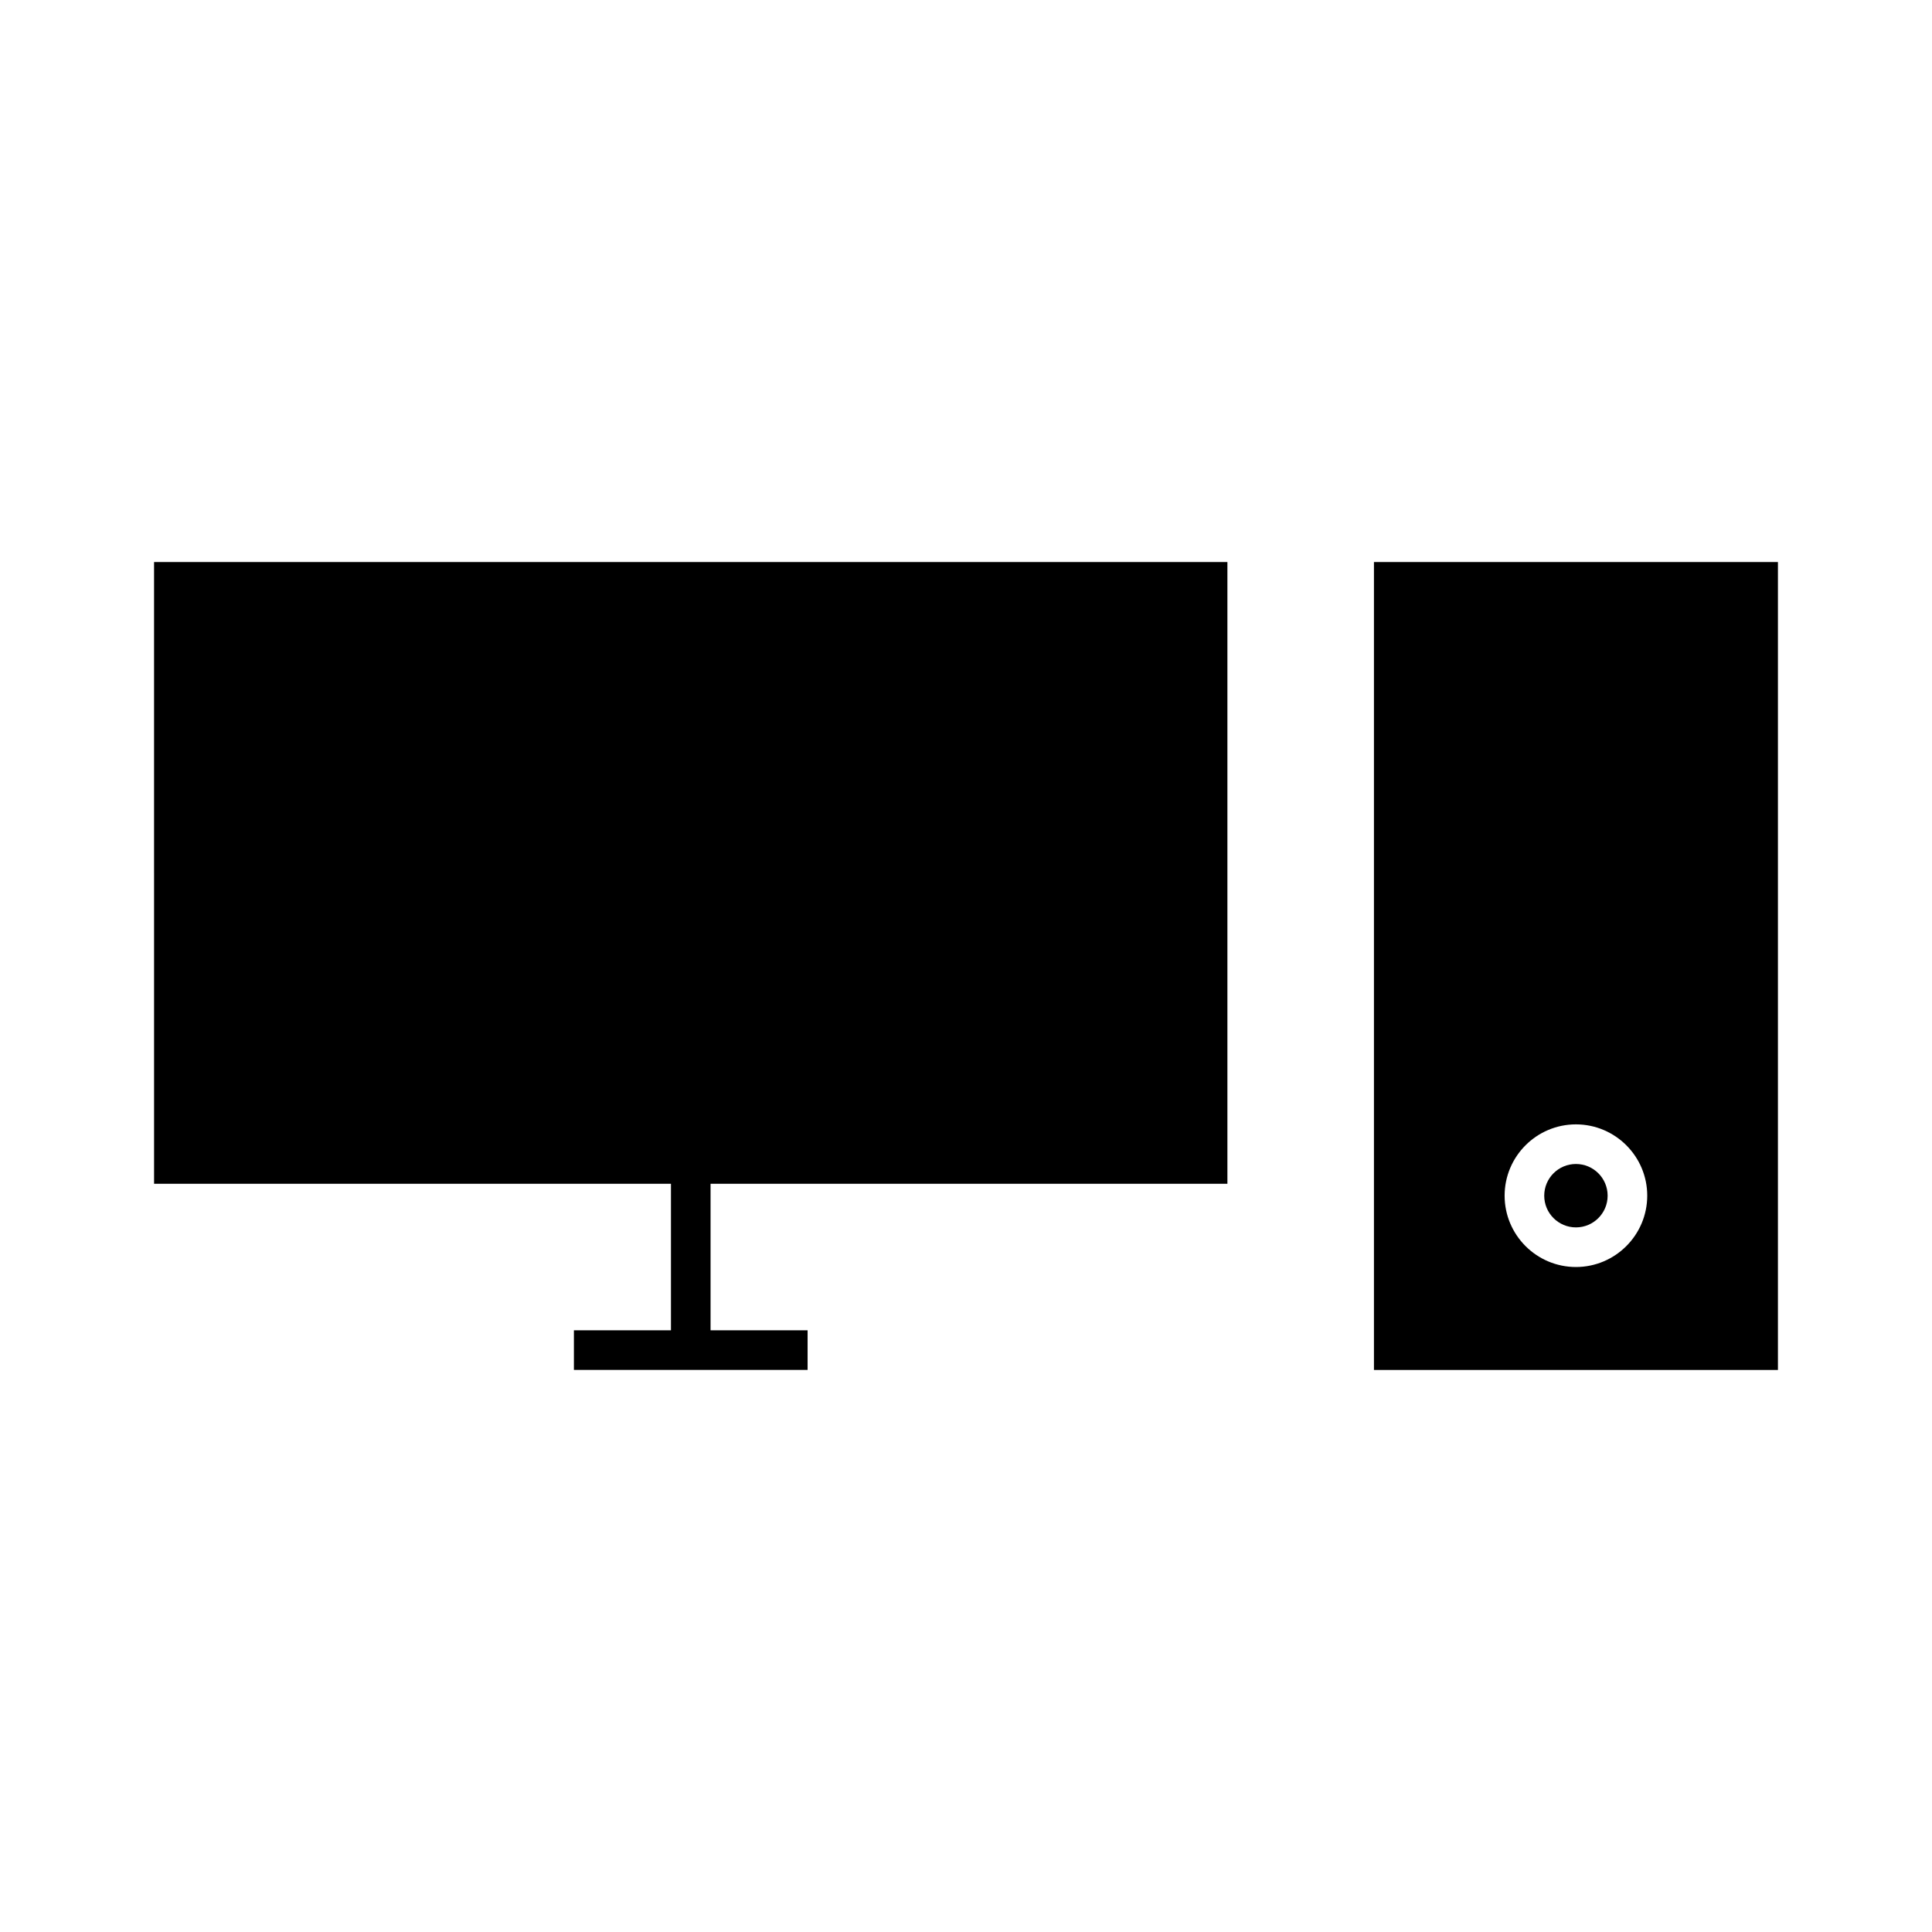 <?xml version="1.0" encoding="UTF-8"?>
<!-- Uploaded to: ICON Repo, www.svgrepo.com, Generator: ICON Repo Mixer Tools -->
<svg fill="#000000" width="800px" height="800px" version="1.1" viewBox="144 144 512 512" xmlns="http://www.w3.org/2000/svg">
 <g>
  <path d="m184.83 457.71h136.98v38.832h-25.719v10.496h61.93v-10.496h-25.715v-38.832h136.97v-164.77h-284.45z"/>
  <path d="m570.04 460.87c0 4.641-3.762 8.402-8.402 8.402s-8.402-3.762-8.402-8.402 3.762-8.402 8.402-8.402 8.402 3.762 8.402 8.402"/>
  <path d="m508.11 292.95v214.11h107.06v-214.11zm53.527 186.82c-10.418 0-18.898-8.477-18.898-18.902 0-10.418 8.477-18.898 18.898-18.898s18.898 8.477 18.898 18.898c-0.004 10.426-8.48 18.902-18.898 18.902z"/>
 </g>
</svg>